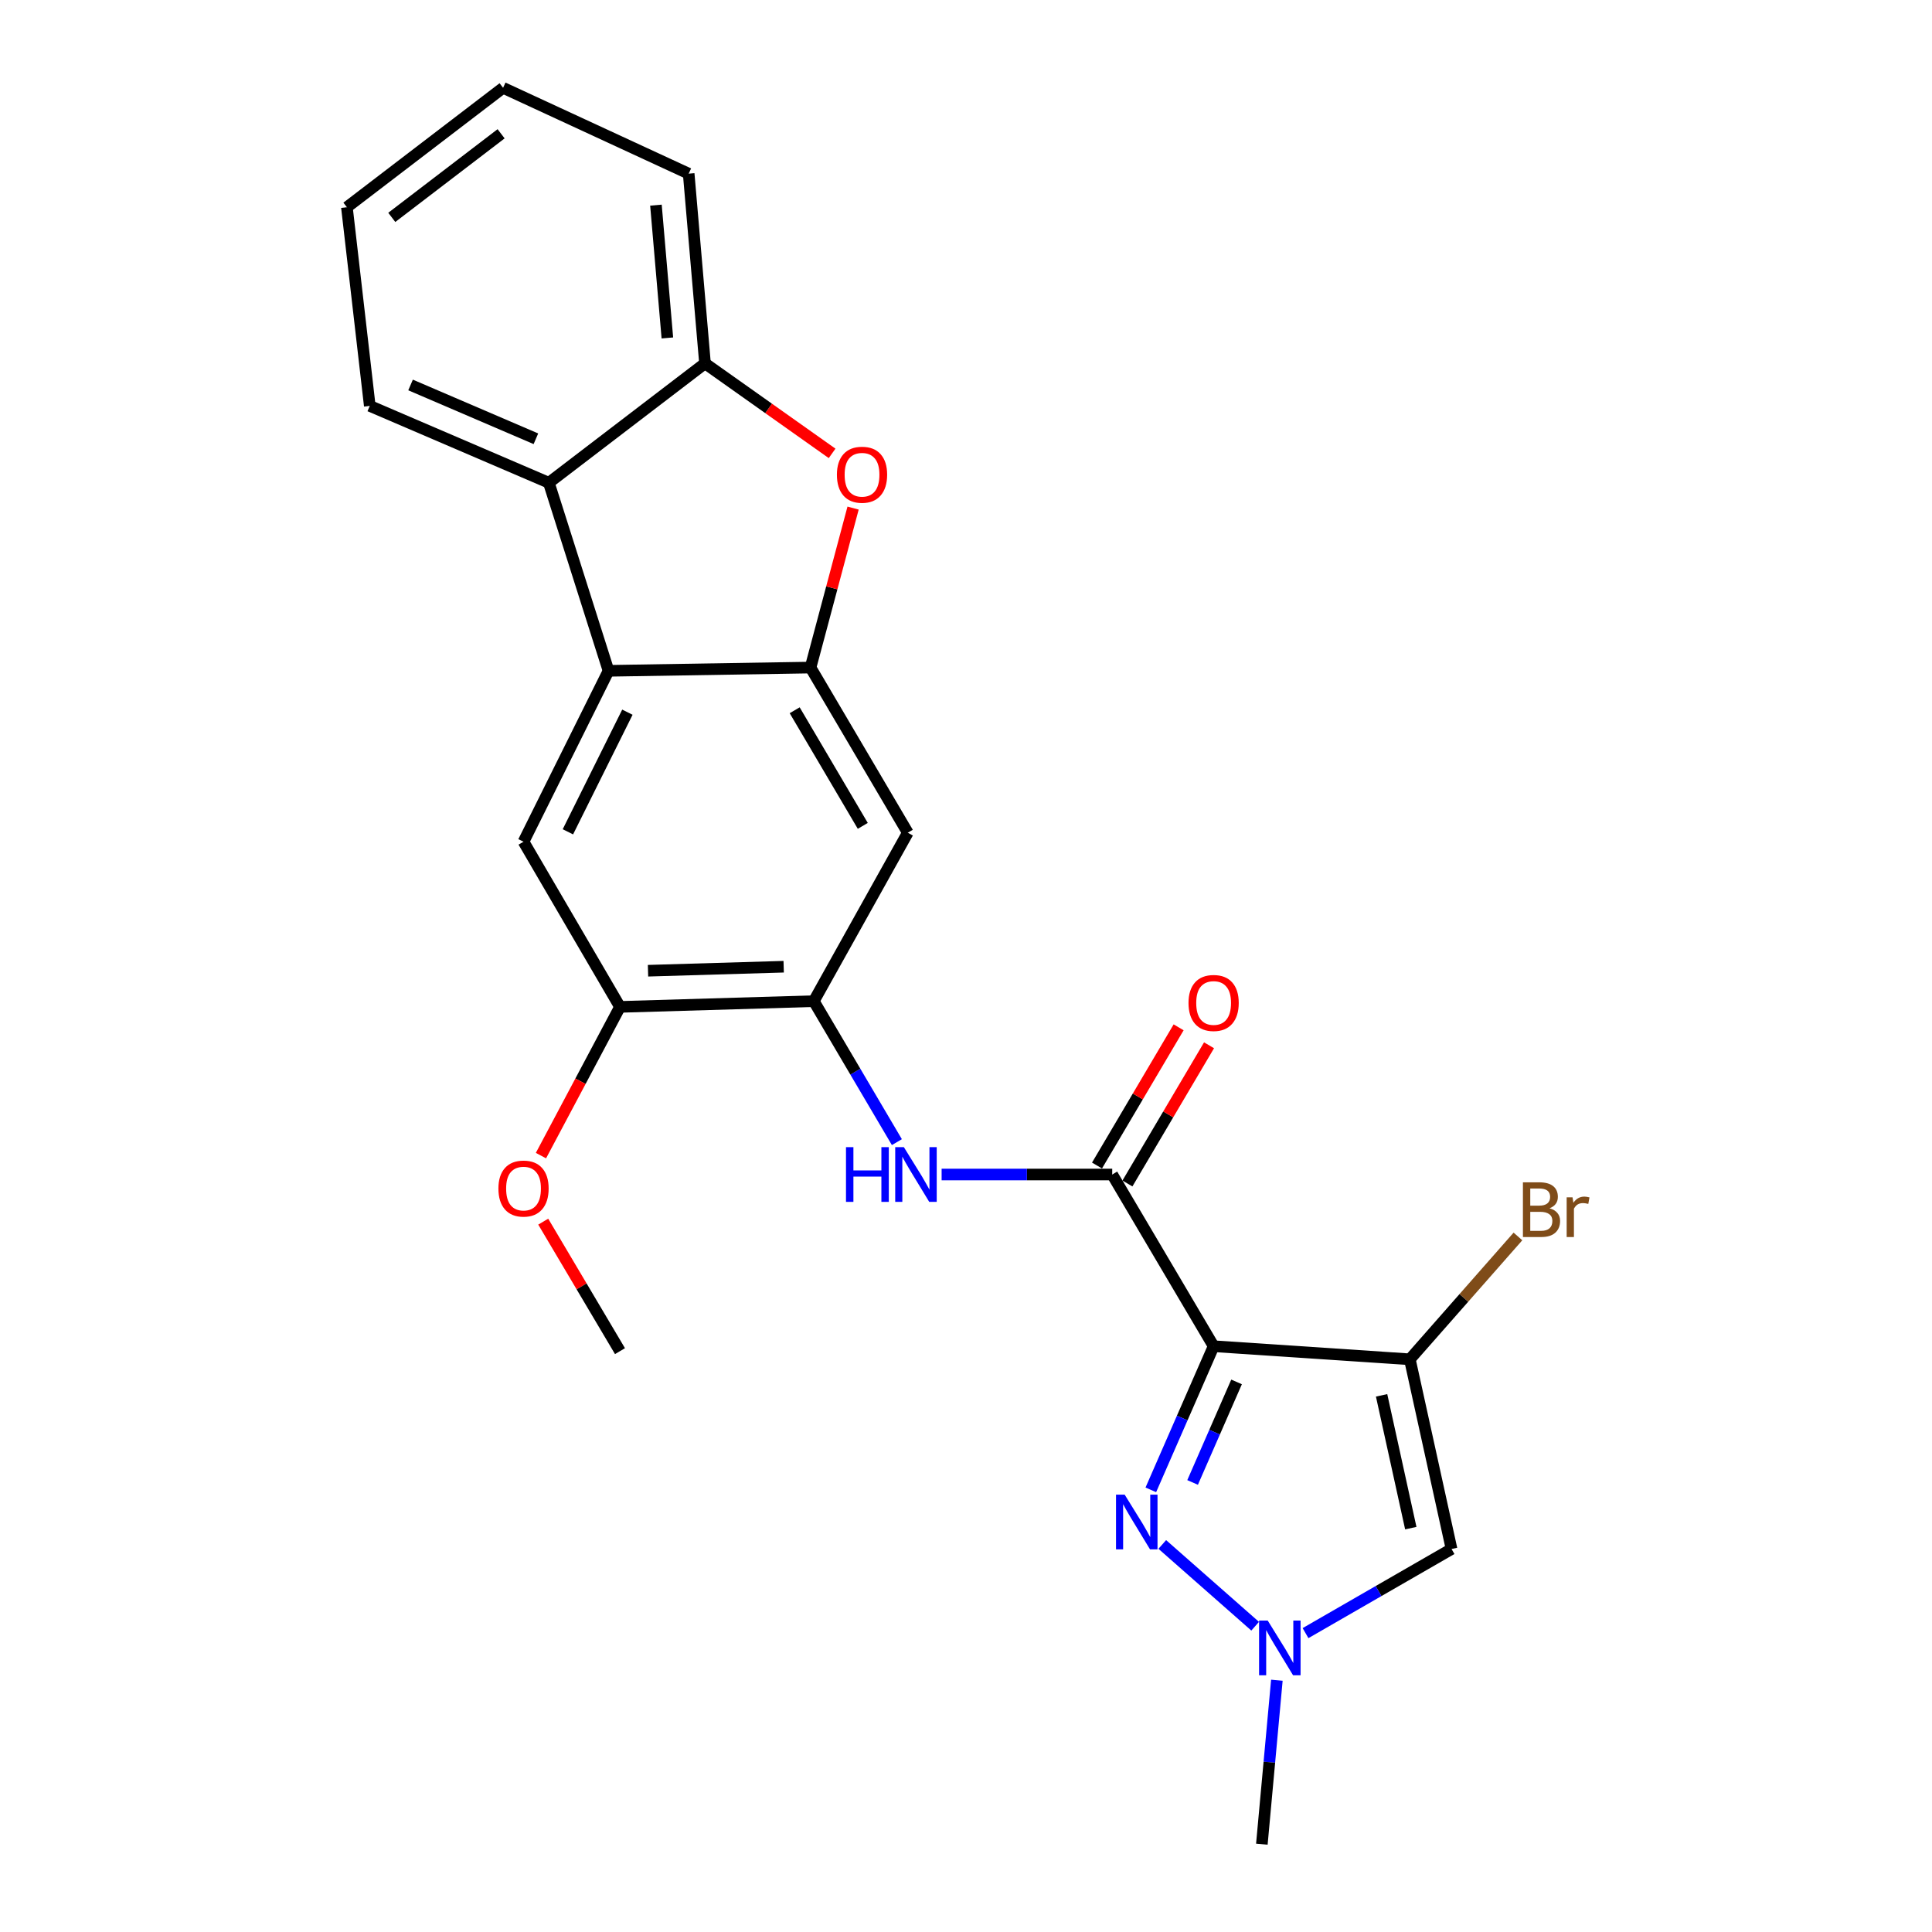 <?xml version='1.0' encoding='iso-8859-1'?>
<svg version='1.1' baseProfile='full'
              xmlns='http://www.w3.org/2000/svg'
                      xmlns:rdkit='http://www.rdkit.org/xml'
                      xmlns:xlink='http://www.w3.org/1999/xlink'
                  xml:space='preserve'
width='1000px' height='1000px' viewBox='0 0 1000 1000'>
<!-- END OF HEADER -->
<rect style='opacity:1.0;fill:#FFFFFF;stroke:none' width='1000' height='1000' x='0' y='0'> </rect>
<path class='bond-0' d='M 628.168,696.8 L 729.727,703.574' style='fill:none;fill-rule:evenodd;stroke:#000000;stroke-width:6px;stroke-linecap:butt;stroke-linejoin:miter;stroke-opacity:1' />
<path class='bond-1' d='M 628.168,696.8 L 611.916,733.972' style='fill:none;fill-rule:evenodd;stroke:#000000;stroke-width:6px;stroke-linecap:butt;stroke-linejoin:miter;stroke-opacity:1' />
<path class='bond-1' d='M 611.916,733.972 L 595.664,771.144' style='fill:none;fill-rule:evenodd;stroke:#0000FF;stroke-width:6px;stroke-linecap:butt;stroke-linejoin:miter;stroke-opacity:1' />
<path class='bond-1' d='M 640.042,715.275 L 628.666,741.295' style='fill:none;fill-rule:evenodd;stroke:#000000;stroke-width:6px;stroke-linecap:butt;stroke-linejoin:miter;stroke-opacity:1' />
<path class='bond-1' d='M 628.666,741.295 L 617.289,767.315' style='fill:none;fill-rule:evenodd;stroke:#0000FF;stroke-width:6px;stroke-linecap:butt;stroke-linejoin:miter;stroke-opacity:1' />
<path class='bond-2' d='M 628.168,696.8 L 575.683,607.926' style='fill:none;fill-rule:evenodd;stroke:#000000;stroke-width:6px;stroke-linecap:butt;stroke-linejoin:miter;stroke-opacity:1' />
<path class='bond-5' d='M 729.727,703.574 L 751.318,801.761' style='fill:none;fill-rule:evenodd;stroke:#000000;stroke-width:6px;stroke-linecap:butt;stroke-linejoin:miter;stroke-opacity:1' />
<path class='bond-5' d='M 715.111,722.228 L 730.225,790.959' style='fill:none;fill-rule:evenodd;stroke:#000000;stroke-width:6px;stroke-linecap:butt;stroke-linejoin:miter;stroke-opacity:1' />
<path class='bond-16' d='M 729.727,703.574 L 757.705,671.781' style='fill:none;fill-rule:evenodd;stroke:#000000;stroke-width:6px;stroke-linecap:butt;stroke-linejoin:miter;stroke-opacity:1' />
<path class='bond-16' d='M 757.705,671.781 L 785.683,639.988' style='fill:none;fill-rule:evenodd;stroke:#7F4C19;stroke-width:6px;stroke-linecap:butt;stroke-linejoin:miter;stroke-opacity:1' />
<path class='bond-6' d='M 601.594,799.411 L 649.668,841.729' style='fill:none;fill-rule:evenodd;stroke:#0000FF;stroke-width:6px;stroke-linecap:butt;stroke-linejoin:miter;stroke-opacity:1' />
<path class='bond-8' d='M 575.683,607.926 L 531.533,607.926' style='fill:none;fill-rule:evenodd;stroke:#000000;stroke-width:6px;stroke-linecap:butt;stroke-linejoin:miter;stroke-opacity:1' />
<path class='bond-8' d='M 531.533,607.926 L 487.383,607.926' style='fill:none;fill-rule:evenodd;stroke:#0000FF;stroke-width:6px;stroke-linecap:butt;stroke-linejoin:miter;stroke-opacity:1' />
<path class='bond-15' d='M 583.553,612.574 L 604.675,576.807' style='fill:none;fill-rule:evenodd;stroke:#000000;stroke-width:6px;stroke-linecap:butt;stroke-linejoin:miter;stroke-opacity:1' />
<path class='bond-15' d='M 604.675,576.807 L 625.798,541.041' style='fill:none;fill-rule:evenodd;stroke:#FF0000;stroke-width:6px;stroke-linecap:butt;stroke-linejoin:miter;stroke-opacity:1' />
<path class='bond-15' d='M 567.812,603.278 L 588.935,567.512' style='fill:none;fill-rule:evenodd;stroke:#000000;stroke-width:6px;stroke-linecap:butt;stroke-linejoin:miter;stroke-opacity:1' />
<path class='bond-15' d='M 588.935,567.512 L 610.057,531.745' style='fill:none;fill-rule:evenodd;stroke:#FF0000;stroke-width:6px;stroke-linecap:butt;stroke-linejoin:miter;stroke-opacity:1' />
<path class='bond-3' d='M 419.526,345.529 L 469.879,431.011' style='fill:none;fill-rule:evenodd;stroke:#000000;stroke-width:6px;stroke-linecap:butt;stroke-linejoin:miter;stroke-opacity:1' />
<path class='bond-3' d='M 411.328,367.63 L 446.575,427.467' style='fill:none;fill-rule:evenodd;stroke:#000000;stroke-width:6px;stroke-linecap:butt;stroke-linejoin:miter;stroke-opacity:1' />
<path class='bond-7' d='M 419.526,345.529 L 430.541,304.255' style='fill:none;fill-rule:evenodd;stroke:#000000;stroke-width:6px;stroke-linecap:butt;stroke-linejoin:miter;stroke-opacity:1' />
<path class='bond-7' d='M 430.541,304.255 L 441.557,262.981' style='fill:none;fill-rule:evenodd;stroke:#FF0000;stroke-width:6px;stroke-linecap:butt;stroke-linejoin:miter;stroke-opacity:1' />
<path class='bond-25' d='M 419.526,345.529 L 314.972,347.215' style='fill:none;fill-rule:evenodd;stroke:#000000;stroke-width:6px;stroke-linecap:butt;stroke-linejoin:miter;stroke-opacity:1' />
<path class='bond-4' d='M 314.972,347.215 L 270.977,435.673' style='fill:none;fill-rule:evenodd;stroke:#000000;stroke-width:6px;stroke-linecap:butt;stroke-linejoin:miter;stroke-opacity:1' />
<path class='bond-4' d='M 324.74,368.625 L 293.944,430.545' style='fill:none;fill-rule:evenodd;stroke:#000000;stroke-width:6px;stroke-linecap:butt;stroke-linejoin:miter;stroke-opacity:1' />
<path class='bond-10' d='M 314.972,347.215 L 284.078,249.872' style='fill:none;fill-rule:evenodd;stroke:#000000;stroke-width:6px;stroke-linecap:butt;stroke-linejoin:miter;stroke-opacity:1' />
<path class='bond-24' d='M 751.318,801.761 L 713.528,823.531' style='fill:none;fill-rule:evenodd;stroke:#000000;stroke-width:6px;stroke-linecap:butt;stroke-linejoin:miter;stroke-opacity:1' />
<path class='bond-24' d='M 713.528,823.531 L 675.738,845.302' style='fill:none;fill-rule:evenodd;stroke:#0000FF;stroke-width:6px;stroke-linecap:butt;stroke-linejoin:miter;stroke-opacity:1' />
<path class='bond-18' d='M 660.904,869.677 L 657.017,912.111' style='fill:none;fill-rule:evenodd;stroke:#0000FF;stroke-width:6px;stroke-linecap:butt;stroke-linejoin:miter;stroke-opacity:1' />
<path class='bond-18' d='M 657.017,912.111 L 653.131,954.545' style='fill:none;fill-rule:evenodd;stroke:#000000;stroke-width:6px;stroke-linecap:butt;stroke-linejoin:miter;stroke-opacity:1' />
<path class='bond-12' d='M 430.696,234.668 L 397.802,211.376' style='fill:none;fill-rule:evenodd;stroke:#FF0000;stroke-width:6px;stroke-linecap:butt;stroke-linejoin:miter;stroke-opacity:1' />
<path class='bond-12' d='M 397.802,211.376 L 364.908,188.083' style='fill:none;fill-rule:evenodd;stroke:#000000;stroke-width:6px;stroke-linecap:butt;stroke-linejoin:miter;stroke-opacity:1' />
<path class='bond-9' d='M 464.224,591.162 L 442.723,554.681' style='fill:none;fill-rule:evenodd;stroke:#0000FF;stroke-width:6px;stroke-linecap:butt;stroke-linejoin:miter;stroke-opacity:1' />
<path class='bond-9' d='M 442.723,554.681 L 421.222,518.199' style='fill:none;fill-rule:evenodd;stroke:#000000;stroke-width:6px;stroke-linecap:butt;stroke-linejoin:miter;stroke-opacity:1' />
<path class='bond-11' d='M 421.222,518.199 L 469.879,431.011' style='fill:none;fill-rule:evenodd;stroke:#000000;stroke-width:6px;stroke-linecap:butt;stroke-linejoin:miter;stroke-opacity:1' />
<path class='bond-14' d='M 421.222,518.199 L 320.903,521.165' style='fill:none;fill-rule:evenodd;stroke:#000000;stroke-width:6px;stroke-linecap:butt;stroke-linejoin:miter;stroke-opacity:1' />
<path class='bond-14' d='M 405.634,500.372 L 335.411,502.447' style='fill:none;fill-rule:evenodd;stroke:#000000;stroke-width:6px;stroke-linecap:butt;stroke-linejoin:miter;stroke-opacity:1' />
<path class='bond-19' d='M 284.078,249.872 L 191.395,210.091' style='fill:none;fill-rule:evenodd;stroke:#000000;stroke-width:6px;stroke-linecap:butt;stroke-linejoin:miter;stroke-opacity:1' />
<path class='bond-19' d='M 277.386,227.106 L 212.508,199.26' style='fill:none;fill-rule:evenodd;stroke:#000000;stroke-width:6px;stroke-linecap:butt;stroke-linejoin:miter;stroke-opacity:1' />
<path class='bond-26' d='M 284.078,249.872 L 364.908,188.083' style='fill:none;fill-rule:evenodd;stroke:#000000;stroke-width:6px;stroke-linecap:butt;stroke-linejoin:miter;stroke-opacity:1' />
<path class='bond-20' d='M 364.908,188.083 L 356.459,89.886' style='fill:none;fill-rule:evenodd;stroke:#000000;stroke-width:6px;stroke-linecap:butt;stroke-linejoin:miter;stroke-opacity:1' />
<path class='bond-20' d='M 345.428,174.921 L 339.513,106.183' style='fill:none;fill-rule:evenodd;stroke:#000000;stroke-width:6px;stroke-linecap:butt;stroke-linejoin:miter;stroke-opacity:1' />
<path class='bond-13' d='M 270.977,435.673 L 320.903,521.165' style='fill:none;fill-rule:evenodd;stroke:#000000;stroke-width:6px;stroke-linecap:butt;stroke-linejoin:miter;stroke-opacity:1' />
<path class='bond-17' d='M 320.903,521.165 L 300.451,559.651' style='fill:none;fill-rule:evenodd;stroke:#000000;stroke-width:6px;stroke-linecap:butt;stroke-linejoin:miter;stroke-opacity:1' />
<path class='bond-17' d='M 300.451,559.651 L 280,598.137' style='fill:none;fill-rule:evenodd;stroke:#FF0000;stroke-width:6px;stroke-linecap:butt;stroke-linejoin:miter;stroke-opacity:1' />
<path class='bond-21' d='M 281.176,632.325 L 301.04,665.837' style='fill:none;fill-rule:evenodd;stroke:#FF0000;stroke-width:6px;stroke-linecap:butt;stroke-linejoin:miter;stroke-opacity:1' />
<path class='bond-21' d='M 301.04,665.837 L 320.903,699.349' style='fill:none;fill-rule:evenodd;stroke:#000000;stroke-width:6px;stroke-linecap:butt;stroke-linejoin:miter;stroke-opacity:1' />
<path class='bond-22' d='M 191.395,210.091 L 179.554,107.263' style='fill:none;fill-rule:evenodd;stroke:#000000;stroke-width:6px;stroke-linecap:butt;stroke-linejoin:miter;stroke-opacity:1' />
<path class='bond-23' d='M 356.459,89.886 L 260.394,45.455' style='fill:none;fill-rule:evenodd;stroke:#000000;stroke-width:6px;stroke-linecap:butt;stroke-linejoin:miter;stroke-opacity:1' />
<path class='bond-27' d='M 179.554,107.263 L 260.394,45.455' style='fill:none;fill-rule:evenodd;stroke:#000000;stroke-width:6px;stroke-linecap:butt;stroke-linejoin:miter;stroke-opacity:1' />
<path class='bond-27' d='M 202.783,112.514 L 259.372,69.248' style='fill:none;fill-rule:evenodd;stroke:#000000;stroke-width:6px;stroke-linecap:butt;stroke-linejoin:miter;stroke-opacity:1' />
<path  class='atom-2' d='M 582.128 773.626
L 591.408 788.626
Q 592.328 790.106, 593.808 792.786
Q 595.288 795.466, 595.368 795.626
L 595.368 773.626
L 599.128 773.626
L 599.128 801.946
L 595.248 801.946
L 585.288 785.546
Q 584.128 783.626, 582.888 781.426
Q 581.688 779.226, 581.328 778.546
L 581.328 801.946
L 577.648 801.946
L 577.648 773.626
L 582.128 773.626
' fill='#0000FF'/>
<path  class='atom-7' d='M 656.174 838.807
L 665.454 853.807
Q 666.374 855.287, 667.854 857.967
Q 669.334 860.647, 669.414 860.807
L 669.414 838.807
L 673.174 838.807
L 673.174 867.127
L 669.294 867.127
L 659.334 850.727
Q 658.174 848.807, 656.934 846.607
Q 655.734 844.407, 655.374 843.727
L 655.374 867.127
L 651.694 867.127
L 651.694 838.807
L 656.174 838.807
' fill='#0000FF'/>
<path  class='atom-8' d='M 433.185 245.717
Q 433.185 238.917, 436.545 235.117
Q 439.905 231.317, 446.185 231.317
Q 452.465 231.317, 455.825 235.117
Q 459.185 238.917, 459.185 245.717
Q 459.185 252.597, 455.785 256.517
Q 452.385 260.397, 446.185 260.397
Q 439.945 260.397, 436.545 256.517
Q 433.185 252.637, 433.185 245.717
M 446.185 257.197
Q 450.505 257.197, 452.825 254.317
Q 455.185 251.397, 455.185 245.717
Q 455.185 240.157, 452.825 237.357
Q 450.505 234.517, 446.185 234.517
Q 441.865 234.517, 439.505 237.317
Q 437.185 240.117, 437.185 245.717
Q 437.185 251.437, 439.505 254.317
Q 441.865 257.197, 446.185 257.197
' fill='#FF0000'/>
<path  class='atom-9' d='M 437.884 593.766
L 441.724 593.766
L 441.724 605.806
L 456.204 605.806
L 456.204 593.766
L 460.044 593.766
L 460.044 622.086
L 456.204 622.086
L 456.204 609.006
L 441.724 609.006
L 441.724 622.086
L 437.884 622.086
L 437.884 593.766
' fill='#0000FF'/>
<path  class='atom-9' d='M 467.844 593.766
L 477.124 608.766
Q 478.044 610.246, 479.524 612.926
Q 481.004 615.606, 481.084 615.766
L 481.084 593.766
L 484.844 593.766
L 484.844 622.086
L 480.964 622.086
L 471.004 605.686
Q 469.844 603.766, 468.604 601.566
Q 467.404 599.366, 467.044 598.686
L 467.044 622.086
L 463.364 622.086
L 463.364 593.766
L 467.844 593.766
' fill='#0000FF'/>
<path  class='atom-16' d='M 615.168 519.132
Q 615.168 512.332, 618.528 508.532
Q 621.888 504.732, 628.168 504.732
Q 634.448 504.732, 637.808 508.532
Q 641.168 512.332, 641.168 519.132
Q 641.168 526.012, 637.768 529.932
Q 634.368 533.812, 628.168 533.812
Q 621.928 533.812, 618.528 529.932
Q 615.168 526.052, 615.168 519.132
M 628.168 530.612
Q 632.488 530.612, 634.808 527.732
Q 637.168 524.812, 637.168 519.132
Q 637.168 513.572, 634.808 510.772
Q 632.488 507.932, 628.168 507.932
Q 623.848 507.932, 621.488 510.732
Q 619.168 513.532, 619.168 519.132
Q 619.168 524.852, 621.488 527.732
Q 623.848 530.612, 628.168 530.612
' fill='#FF0000'/>
<path  class='atom-17' d='M 802.023 625.406
Q 804.743 626.166, 806.103 627.846
Q 807.503 629.486, 807.503 631.926
Q 807.503 635.846, 804.983 638.086
Q 802.503 640.286, 797.783 640.286
L 788.263 640.286
L 788.263 611.966
L 796.623 611.966
Q 801.463 611.966, 803.903 613.926
Q 806.343 615.886, 806.343 619.486
Q 806.343 623.766, 802.023 625.406
M 792.063 615.166
L 792.063 624.046
L 796.623 624.046
Q 799.423 624.046, 800.863 622.926
Q 802.343 621.766, 802.343 619.486
Q 802.343 615.166, 796.623 615.166
L 792.063 615.166
M 797.783 637.086
Q 800.543 637.086, 802.023 635.766
Q 803.503 634.446, 803.503 631.926
Q 803.503 629.606, 801.863 628.446
Q 800.263 627.246, 797.183 627.246
L 792.063 627.246
L 792.063 637.086
L 797.783 637.086
' fill='#7F4C19'/>
<path  class='atom-17' d='M 813.943 619.726
L 814.383 622.566
Q 816.543 619.366, 820.063 619.366
Q 821.183 619.366, 822.703 619.766
L 822.103 623.126
Q 820.383 622.726, 819.423 622.726
Q 817.743 622.726, 816.623 623.406
Q 815.543 624.046, 814.663 625.606
L 814.663 640.286
L 810.903 640.286
L 810.903 619.726
L 813.943 619.726
' fill='#7F4C19'/>
<path  class='atom-18' d='M 257.977 615.197
Q 257.977 608.397, 261.337 604.597
Q 264.697 600.797, 270.977 600.797
Q 277.257 600.797, 280.617 604.597
Q 283.977 608.397, 283.977 615.197
Q 283.977 622.077, 280.577 625.997
Q 277.177 629.877, 270.977 629.877
Q 264.737 629.877, 261.337 625.997
Q 257.977 622.117, 257.977 615.197
M 270.977 626.677
Q 275.297 626.677, 277.617 623.797
Q 279.977 620.877, 279.977 615.197
Q 279.977 609.637, 277.617 606.837
Q 275.297 603.997, 270.977 603.997
Q 266.657 603.997, 264.297 606.797
Q 261.977 609.597, 261.977 615.197
Q 261.977 620.917, 264.297 623.797
Q 266.657 626.677, 270.977 626.677
' fill='#FF0000'/>
</svg>
